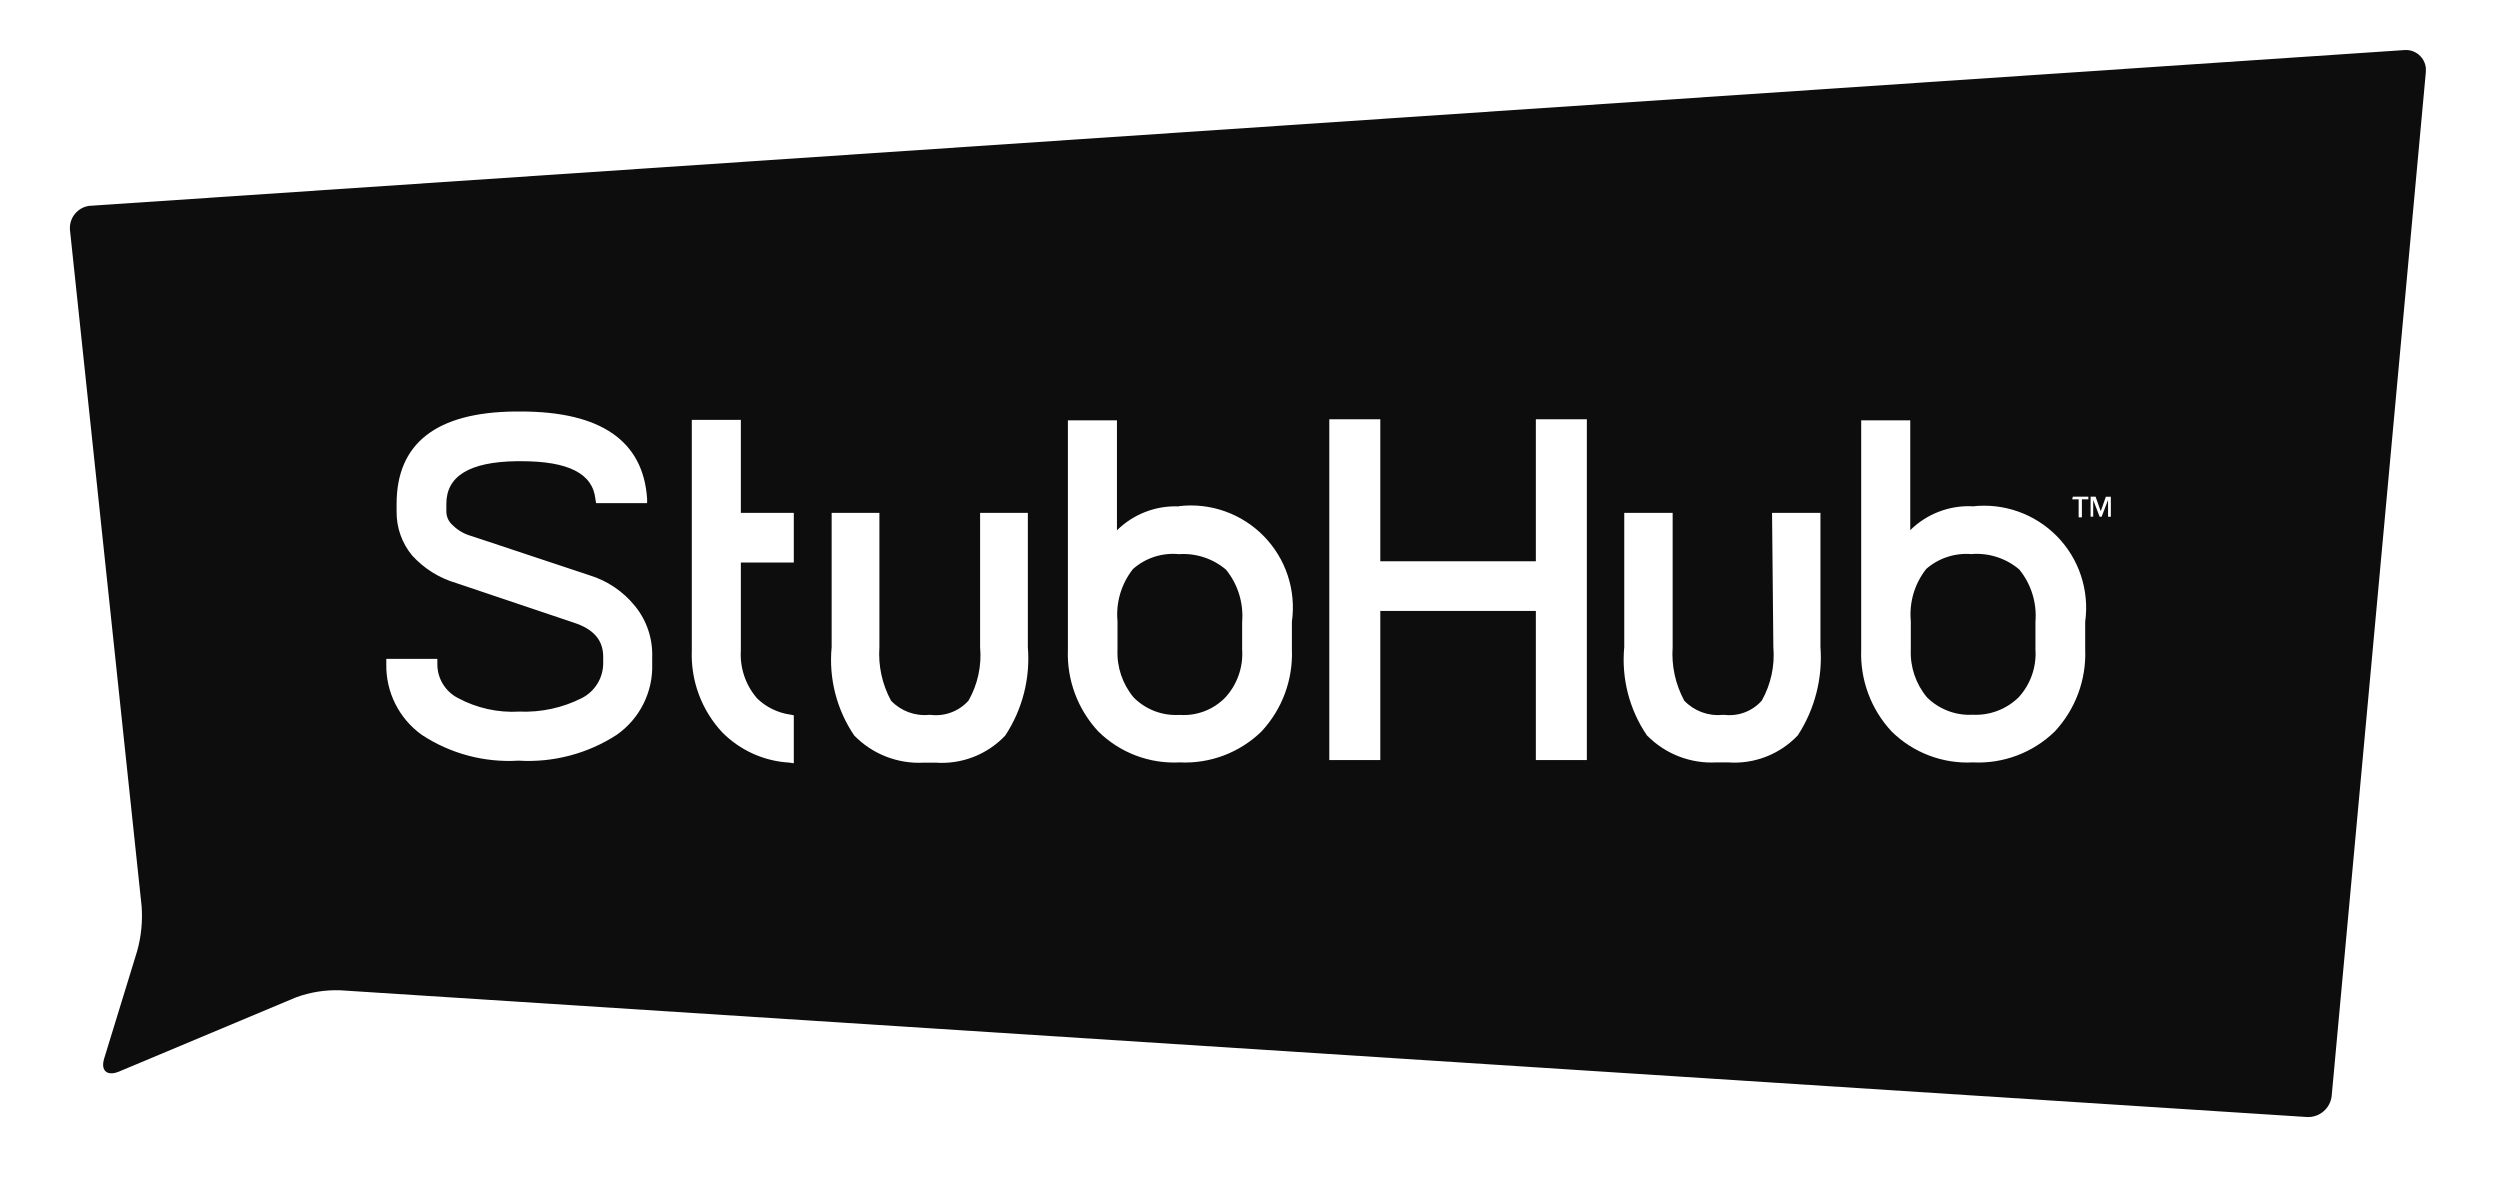 <?xml version="1.0" encoding="UTF-8"?>
<svg width="50px" height="24px" viewBox="0 0 50 24" version="1.1" xmlns="http://www.w3.org/2000/svg" xmlns:xlink="http://www.w3.org/1999/xlink">
    <!-- Generator: Sketch 62 (91390) - https://sketch.com -->
    <title>Untitled</title>
    <desc>Created with Sketch.</desc>
    <g id="Page-1" stroke="none" stroke-width="1" fill="none" fill-rule="evenodd">
        <g id="stubhub-secondary" fill="#0D0D0D" fill-rule="nonzero">
            <g id="Artboard_1">
                <g id="XMLID_2_" transform="translate(0.417, 0.006)">
                    <path d="M1.952,21.43 C1.72,21.52 1.591,21.404 1.668,21.159 L2.326,19.016 C2.407,18.726 2.437,18.425 2.416,18.125 L0.983,4.6 C0.958,4.354 1.137,4.134 1.383,4.109 L1.4,4.109 L47.676,0.995 C47.892,0.981 48.079,1.141 48.1,1.356 L48.1,1.434 L46.217,21.908 C46.192,22.161 45.971,22.35 45.717,22.334 L6.392,19.8 C6.089,19.789 5.786,19.837 5.501,19.942 L1.952,21.43 Z M23.161,10.122 C22.7,10.102 22.251,10.276 21.922,10.6 L21.922,8.4 L20.941,8.4 L20.941,12.983 C20.917,13.588 21.135,14.178 21.548,14.622 C21.979,15.048 22.57,15.273 23.175,15.242 C23.784,15.272 24.378,15.048 24.814,14.622 C25.227,14.178 25.445,13.588 25.421,12.983 L25.421,12.428 C25.509,11.802 25.302,11.17 24.859,10.717 C24.417,10.265 23.79,10.043 23.162,10.117 L23.161,10.122 Z M23.161,11.077 C23.503,11.054 23.841,11.165 24.103,11.387 C24.342,11.681 24.457,12.056 24.426,12.433 L24.426,12.988 C24.449,13.339 24.327,13.684 24.09,13.943 C23.851,14.189 23.515,14.317 23.173,14.292 C22.831,14.313 22.497,14.186 22.256,13.943 C22.033,13.676 21.918,13.335 21.933,12.988 L21.933,12.42 C21.898,12.044 22.009,11.67 22.243,11.374 C22.494,11.152 22.827,11.044 23.161,11.077 Z M30.3,11.219 L27.189,11.219 L27.189,8.379 L26.169,8.379 L26.169,15.195 L27.189,15.195 L27.189,12.213 L30.3,12.213 L30.3,15.195 L31.32,15.195 L31.32,8.379 L30.3,8.379 L30.3,11.219 Z M39.027,10.119 C38.566,10.099 38.117,10.273 37.788,10.597 L37.788,8.4 L36.807,8.4 L36.807,12.983 C36.783,13.588 37.001,14.178 37.414,14.622 C37.845,15.048 38.436,15.273 39.041,15.242 C39.65,15.272 40.244,15.048 40.68,14.622 C41.093,14.178 41.311,13.588 41.287,12.983 L41.287,12.428 C41.373,11.802 41.165,11.171 40.723,10.72 C40.28,10.269 39.654,10.048 39.026,10.122 L39.027,10.119 Z M39.027,11.074 C39.369,11.051 39.707,11.162 39.969,11.384 C40.208,11.678 40.323,12.053 40.292,12.43 L40.292,12.985 C40.315,13.336 40.193,13.681 39.956,13.94 C39.712,14.179 39.38,14.305 39.039,14.289 C38.698,14.308 38.364,14.181 38.122,13.94 C37.899,13.673 37.784,13.332 37.799,12.985 L37.799,12.417 C37.764,12.041 37.875,11.667 38.109,11.371 C38.362,11.152 38.693,11.046 39.026,11.077 L39.027,11.074 Z M19.185,12.936 C19.219,13.308 19.138,13.682 18.953,14.007 C18.761,14.221 18.476,14.327 18.191,14.291 L18.165,14.291 C17.881,14.319 17.6,14.214 17.403,14.007 C17.226,13.679 17.145,13.308 17.171,12.936 L17.171,10.251 L16.216,10.251 L16.216,12.936 C16.156,13.56 16.316,14.186 16.668,14.705 C17.033,15.078 17.541,15.276 18.062,15.247 L18.294,15.247 C18.816,15.285 19.328,15.086 19.688,14.705 C20.032,14.182 20.191,13.56 20.14,12.936 L20.14,10.251 L19.185,10.251 L19.185,12.936 L19.185,12.936 Z M35.05,12.936 C35.082,13.308 35.001,13.682 34.818,14.007 C34.63,14.219 34.35,14.325 34.069,14.291 L34.03,14.291 C33.746,14.319 33.465,14.214 33.268,14.007 C33.091,13.679 33.01,13.308 33.036,12.936 L33.036,10.251 L32.068,10.251 L32.068,12.936 C32.009,13.559 32.169,14.182 32.52,14.7 C32.885,15.073 33.393,15.271 33.914,15.242 L34.146,15.242 C34.668,15.28 35.18,15.081 35.54,14.7 C35.88,14.176 36.039,13.554 35.992,12.931 L35.992,10.251 L35.024,10.251 L35.05,12.936 L35.05,12.936 Z M11.375,11.5 L9.013,10.715 C8.872,10.677 8.743,10.603 8.639,10.5 C8.559,10.433 8.512,10.334 8.51,10.229 L8.51,10.07 C8.51,9.515 8.975,9.231 9.917,9.218 L10.007,9.218 C10.949,9.218 11.44,9.463 11.492,9.98 L11.505,10.057 L12.525,10.057 L12.525,9.967 C12.448,8.818 11.608,8.224 9.995,8.224 L9.895,8.224 C8.3,8.237 7.515,8.869 7.515,10.07 L7.515,10.225 C7.511,10.545 7.621,10.856 7.825,11.103 C8.065,11.367 8.373,11.559 8.716,11.658 L11.053,12.445 C11.453,12.574 11.647,12.794 11.647,13.129 L11.647,13.271 C11.642,13.56 11.478,13.823 11.221,13.955 C10.834,14.151 10.403,14.244 9.969,14.226 C9.543,14.251 9.119,14.157 8.743,13.955 C8.487,13.824 8.327,13.559 8.33,13.271 L8.33,13.171 L7.309,13.171 L7.309,13.271 C7.297,13.833 7.562,14.364 8.019,14.691 C8.591,15.068 9.271,15.249 9.955,15.207 C10.647,15.249 11.335,15.068 11.917,14.691 C12.378,14.368 12.646,13.834 12.627,13.271 L12.627,13.129 C12.638,12.758 12.514,12.395 12.278,12.109 C12.044,11.821 11.73,11.609 11.375,11.5 L11.375,11.5 Z M14.718,13.953 C14.492,13.689 14.378,13.347 14.4,13 L14.4,11.245 L15.459,11.245 L15.459,10.251 L14.4,10.251 L14.4,8.392 L13.419,8.392 L13.419,13 C13.395,13.605 13.613,14.195 14.026,14.639 C14.383,15.001 14.862,15.217 15.369,15.246 L15.459,15.259 L15.459,14.3 L15.394,14.287 C15.139,14.252 14.902,14.136 14.719,13.956 L14.718,13.953 Z M41.027,9.98 L41.156,9.98 L41.156,10.341 L41.221,10.341 L41.221,9.98 L41.35,9.98 L41.35,9.928 L41.04,9.928 L41.027,9.98 L41.027,9.98 Z M41.595,10.212 L41.495,9.928 L41.395,9.928 L41.395,10.328 L41.447,10.328 L41.447,9.993 L41.576,10.329 L41.615,10.329 L41.744,9.993 L41.744,10.329 L41.8,10.329 L41.8,9.929 L41.7,9.929 L41.6,10.213 L41.595,10.212 Z" id="XMLID_16_"></path>
                </g>
            </g>
        </g>
    </g>
</svg>